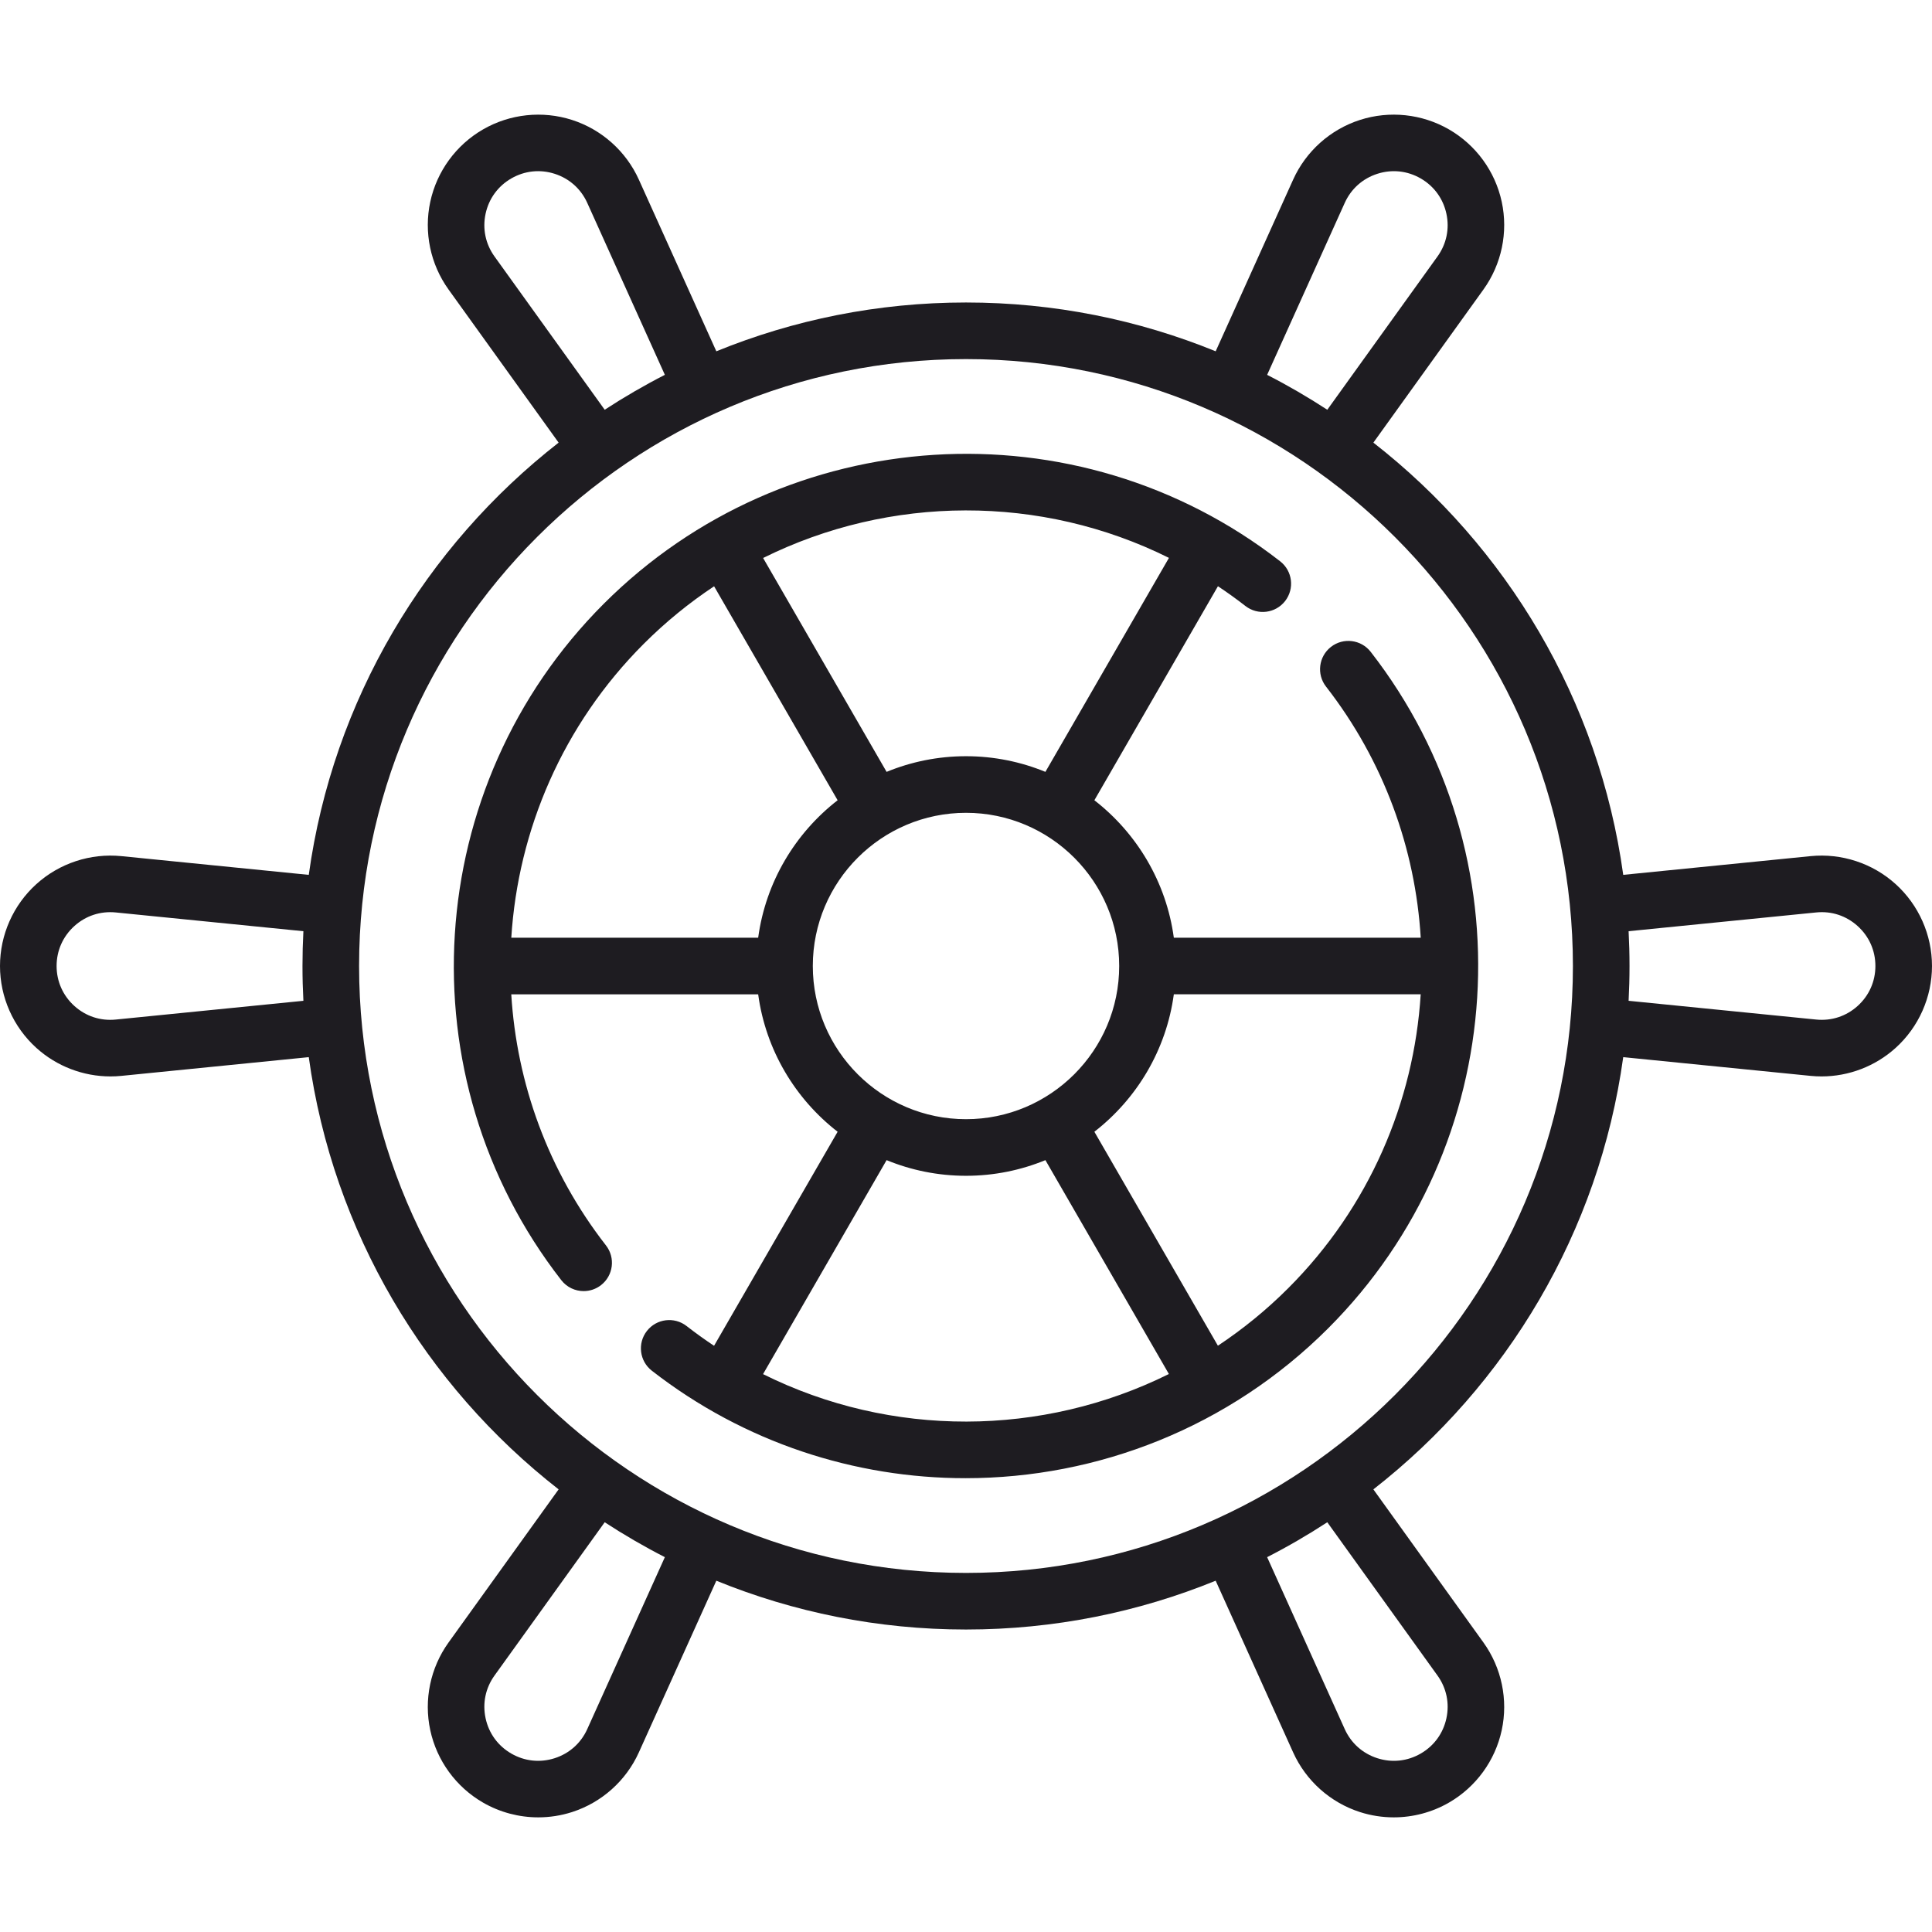 <?xml version="1.0" encoding="iso-8859-1"?>
<!-- Generator: Adobe Illustrator 19.0.0, SVG Export Plug-In . SVG Version: 6.00 Build 0)  -->
<svg xmlns="http://www.w3.org/2000/svg" xmlns:xlink="http://www.w3.org/1999/xlink" version="1.1" id="Layer_1" x="0px" y="0px" viewBox="0 0 512 512" style="enable-background:new 0 0 512 512;" xml:space="preserve" width="512px" height="512px">
<g>
	<g>
		<path d="M363.247,172.742c-2.543-3.268-7.255-3.857-10.525-1.313c-3.269,2.544-3.856,7.256-1.313,10.525    c15.372,19.752,23.665,43.013,25.099,66.546h-65.432c-2.001-14.763-9.812-27.698-21.056-36.426l32.747-56.72    c2.472,1.645,4.902,3.388,7.278,5.237c3.269,2.545,7.981,1.956,10.525-1.313c2.544-3.27,1.956-7.981-1.313-10.525    c-53.862-41.916-130.925-37.079-179.254,11.251c-48.331,48.331-53.167,125.394-11.251,179.255    c1.479,1.899,3.689,2.894,5.924,2.894c1.61,0,3.232-0.516,4.601-1.581c3.269-2.544,3.856-7.256,1.313-10.525    c-15.372-19.752-23.665-43.013-25.099-66.546h65.432c2.001,14.763,9.812,27.698,21.056,36.426l-32.747,56.721    c-2.472-1.645-4.902-3.388-7.278-5.237c-3.268-2.543-7.981-1.955-10.525,1.313c-2.544,3.27-1.956,7.981,1.313,10.525    c24.534,19.093,53.882,28.485,83.135,28.485c34.969,0,69.803-13.421,96.119-39.736    C400.326,303.666,405.163,226.603,363.247,172.742z M309.784,147.844l-32.74,56.708c-6.496-2.667-13.598-4.148-21.044-4.148    c-7.446,0-14.548,1.481-21.043,4.148l-32.723-56.679C235.817,131.202,275.812,130.935,309.784,147.844z M135.499,248.5    c1.788-28.501,13.613-56.39,35.112-77.888c5.785-5.784,12.035-10.862,18.632-15.239l32.736,56.701    c-11.244,8.728-19.055,21.663-21.056,36.426H135.499z M215.403,256.001c0-22.385,18.211-40.597,40.597-40.597    s40.597,18.212,40.597,40.597S278.385,296.597,256,296.597S215.403,278.385,215.403,256.001z M202.217,364.157l32.74-56.708    c6.496,2.667,13.599,4.148,21.044,4.148s14.548-1.482,21.044-4.148l32.723,56.678    C276.183,380.799,236.188,381.066,202.217,364.157z M341.389,341.389c-5.785,5.784-12.035,10.862-18.632,15.239l-32.736-56.701    c11.244-8.728,19.055-21.663,21.056-36.426h65.424C374.713,292.002,362.888,319.891,341.389,341.389z" fill="#1e1c21"/>
	</g>
</g>
<g>
	<g>
		<path d="M502.373,234.303c-6.118-5.537-14.338-8.236-22.548-7.421l-49.652,4.965c-6.399-46.371-30.939-87.027-66.214-114.545    l29.171-40.58c4.817-6.701,6.583-15.171,4.847-23.238c-1.736-8.067-6.831-15.061-13.977-19.186s-15.75-5.041-23.604-2.512    c-7.854,2.53-14.306,8.295-17.701,15.817l-20.53,45.492C301.73,84.766,279.394,80.162,256,80.162    c-23.394,0-45.73,4.604-66.165,12.934l-20.53-45.492c-3.395-7.522-9.846-13.287-17.701-15.817    c-7.854-2.528-16.457-1.615-23.604,2.512c-7.146,4.125-12.241,11.118-13.977,19.186c-1.736,8.067,0.03,16.537,4.847,23.238    l29.171,40.58c-35.275,27.518-59.815,68.174-66.214,114.545l-49.652-4.965c-8.207-0.819-16.429,1.884-22.548,7.421    C3.509,239.841,0,247.749,0,256.001s3.509,16.16,9.627,21.697c5.397,4.885,12.43,7.565,19.649,7.565    c0.964,0,1.932-0.048,2.899-0.145l49.652-4.965c6.399,46.371,30.939,87.027,66.214,114.545l-29.171,40.58    c-4.817,6.701-6.583,15.171-4.847,23.238c1.736,8.067,6.831,15.061,13.977,19.186c4.489,2.592,9.552,3.917,14.645,3.917    c3.014,0,6.039-0.465,8.959-1.405c7.854-2.53,14.306-8.295,17.701-15.817l20.53-45.492c20.435,8.33,42.771,12.934,66.165,12.934    c23.394,0,45.73-4.604,66.165-12.934l20.53,45.492c3.395,7.522,9.846,13.287,17.701,15.817c2.921,0.94,5.945,1.405,8.96,1.405    c5.091,0,10.155-1.325,14.644-3.917c7.146-4.125,12.241-11.118,13.977-19.186c1.736-8.067-0.03-16.537-4.847-23.238l-29.171-40.58    c35.275-27.518,59.815-68.174,66.214-114.545l49.652,4.965c0.968,0.097,1.934,0.145,2.899,0.145    c7.219,0,14.251-2.681,19.649-7.565c6.118-5.537,9.627-13.445,9.627-21.697S508.491,239.841,502.373,234.303z M80.402,265.223    l-49.719,4.97c-4.065,0.411-7.964-0.878-10.991-3.617C16.667,263.838,15,260.082,15,256.001s1.667-7.837,4.692-10.575    c3.026-2.739,6.926-4.023,10.991-3.617l49.719,4.972c-0.159,3.054-0.241,6.128-0.241,9.221    C80.161,259.095,80.243,262.169,80.402,265.223z M356.367,53.774c1.679-3.721,4.743-6.458,8.628-7.71    c3.886-1.249,7.97-0.815,11.505,1.225c3.535,2.041,5.954,5.361,6.813,9.352c0.859,3.989,0.02,8.013-2.363,11.326l-29.201,40.622    c-5.138-3.349-10.456-6.443-15.944-9.25L356.367,53.774z M131.05,67.966c-2.382-3.313-3.222-7.337-2.363-11.326    c0.858-3.99,3.278-7.311,6.813-9.352c3.535-2.039,7.621-2.474,11.505-1.225c3.885,1.252,6.949,3.989,8.628,7.71l20.563,45.564    c-5.489,2.807-10.807,5.901-15.944,9.25L131.05,67.966z M155.633,458.227c-1.679,3.721-4.743,6.458-8.628,7.71    c-3.885,1.249-7.971,0.815-11.505-1.225c-3.535-2.041-5.954-5.361-6.813-9.352c-0.859-3.989-0.02-8.013,2.363-11.326    l29.201-40.622c5.138,3.349,10.456,6.443,15.944,9.25L155.633,458.227z M380.95,444.035c2.382,3.313,3.222,7.337,2.363,11.326    c-0.858,3.99-3.278,7.311-6.813,9.352c-3.534,2.041-7.619,2.475-11.505,1.225c-3.885-1.252-6.949-3.989-8.628-7.71l-20.563-45.564    c5.489-2.807,10.807-5.901,15.944-9.25L380.95,444.035z M256,416.84c-88.687,0-160.839-72.152-160.839-160.839    S167.313,95.162,256,95.162s160.839,72.152,160.839,160.839S344.687,416.84,256,416.84z M492.308,266.576    c-3.026,2.739-6.927,4.021-10.991,3.617l-49.719-4.972c0.159-3.054,0.241-6.128,0.241-9.221s-0.082-6.167-0.241-9.221    l49.719-4.972c4.063-0.415,7.964,0.878,10.991,3.617c3.025,2.74,4.692,6.496,4.692,10.577S495.333,263.838,492.308,266.576z" fill="#1e1c21"/>
	</g>
</g>
</svg>
